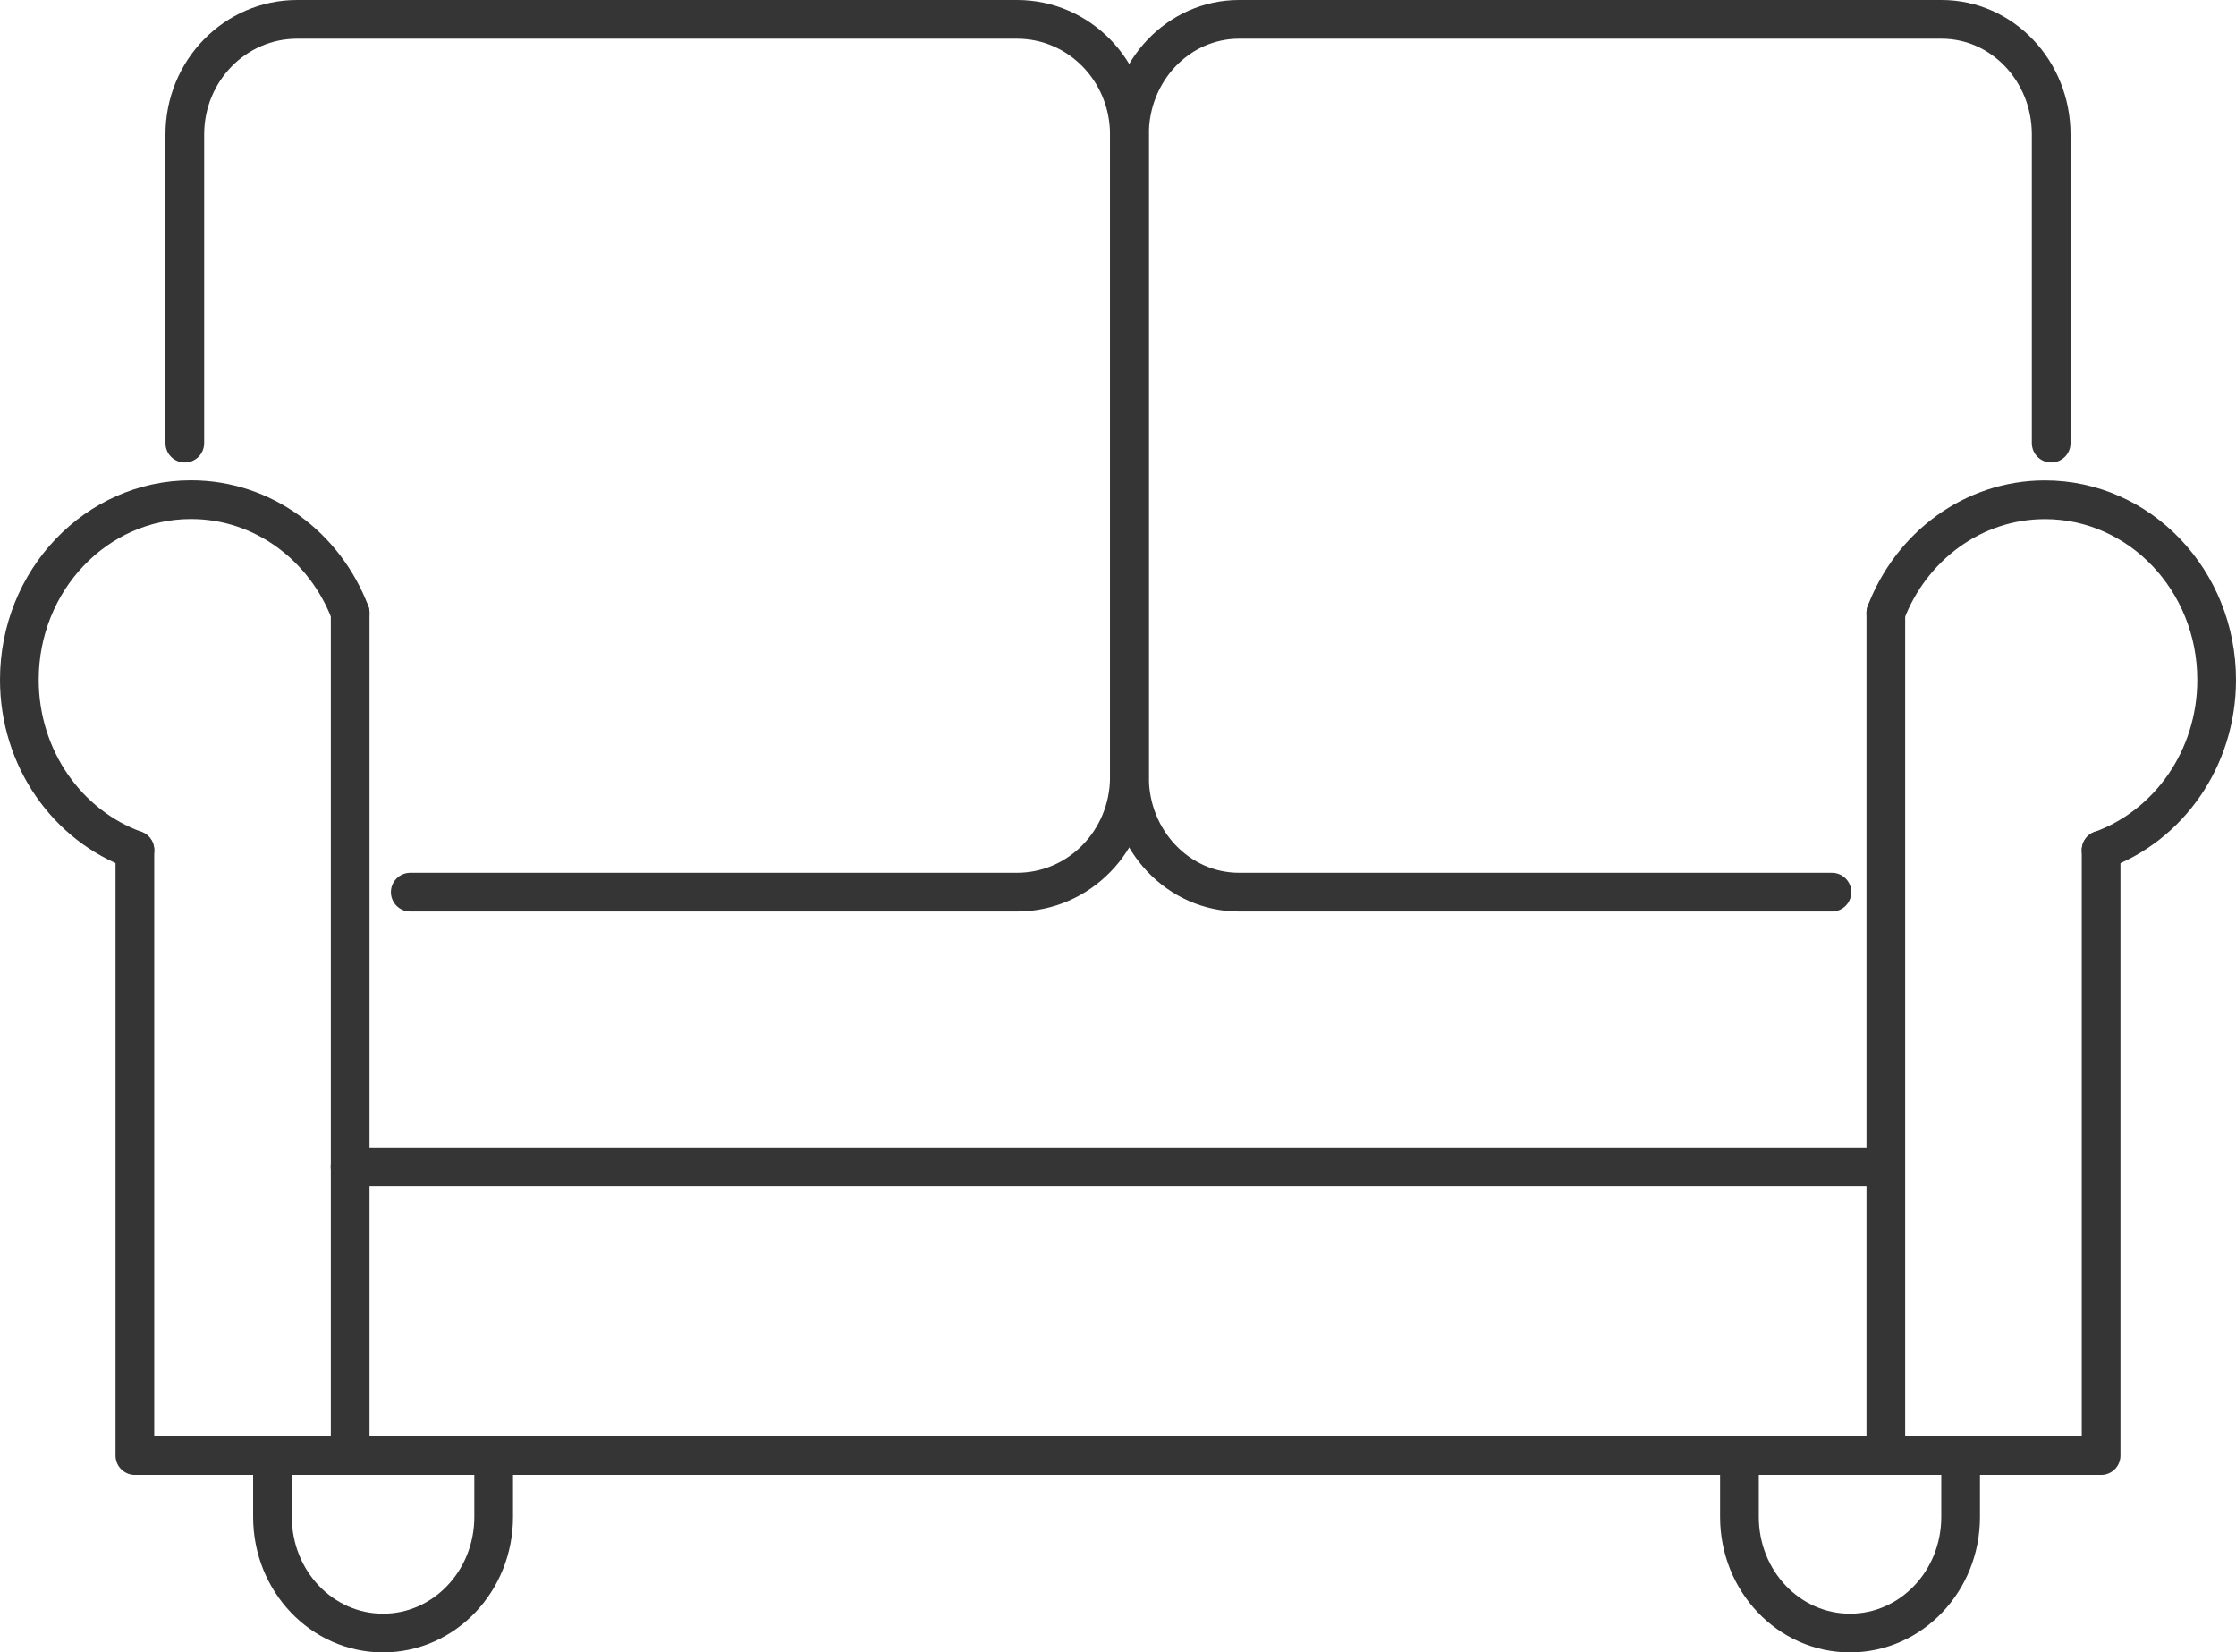 <?xml version="1.0" encoding="UTF-8"?>
<svg xmlns="http://www.w3.org/2000/svg" id="Livello_2" data-name="Livello 2" viewBox="0 0 231.09 170.77">
  <defs>
    <style>
      .cls-1 {
        fill: none;
        stroke: #353535;
        stroke-linecap: round;
        stroke-linejoin: round;
        stroke-width: 4px;
      }
    </style>
  </defs>
  <g id="Icons">
    <g id="Living_Room" data-name="Living Room">
      <polyline class="cls-1" points="13.94 87.85 13.94 150.43 36.19 150.43 116.72 150.43"></polyline>
      <line class="cls-1" x1="36.19" y1="150.43" x2="36.19" y2="63.34"></line>
      <path class="cls-1" d="m13.94,87.85c-6.95-2.52-11.94-9.44-11.94-17.6,0-10.28,7.95-18.61,17.74-18.61,7.47,0,13.84,4.84,16.45,11.69"></path>
      <path class="cls-1" d="m42.4,92.2h62.71c6.42,0,11.61-5.32,11.61-11.9V13.9c0-6.58-5.19-11.9-11.61-11.9H30.71c-6.42,0-11.61,5.32-11.61,11.9v31.9"></path>
      <polyline class="cls-1" points="114.36 150.43 194.9 150.43 217.15 150.43 217.15 87.85"></polyline>
      <line class="cls-1" x1="194.9" y1="63.34" x2="194.9" y2="150.43"></line>
      <path class="cls-1" d="m194.9,63.34c2.61-6.85,8.99-11.69,16.45-11.69,9.79,0,17.74,8.33,17.74,18.61,0,8.16-4.99,15.08-11.94,17.6"></path>
      <path class="cls-1" d="m211.99,45.8V13.9c0-6.58-5.07-11.9-11.33-11.9h-72.6c-6.27,0-11.33,5.32-11.33,11.9v66.4c0,6.58,5.07,11.9,11.33,11.9h61.27"></path>
      <path class="cls-1" d="m51.02,150.76v6.01c0,6.63-5.11,12-11.43,12s-11.43-5.37-11.43-12v-6.01"></path>
      <path class="cls-1" d="m202.63,150.76v6.01c0,6.63-5.11,12-11.43,12s-11.43-5.37-11.43-12v-6.01"></path>
      <line class="cls-1" x1="194.89" y1="120.58" x2="36.18" y2="120.58"></line>
    </g>
  </g>
</svg>
